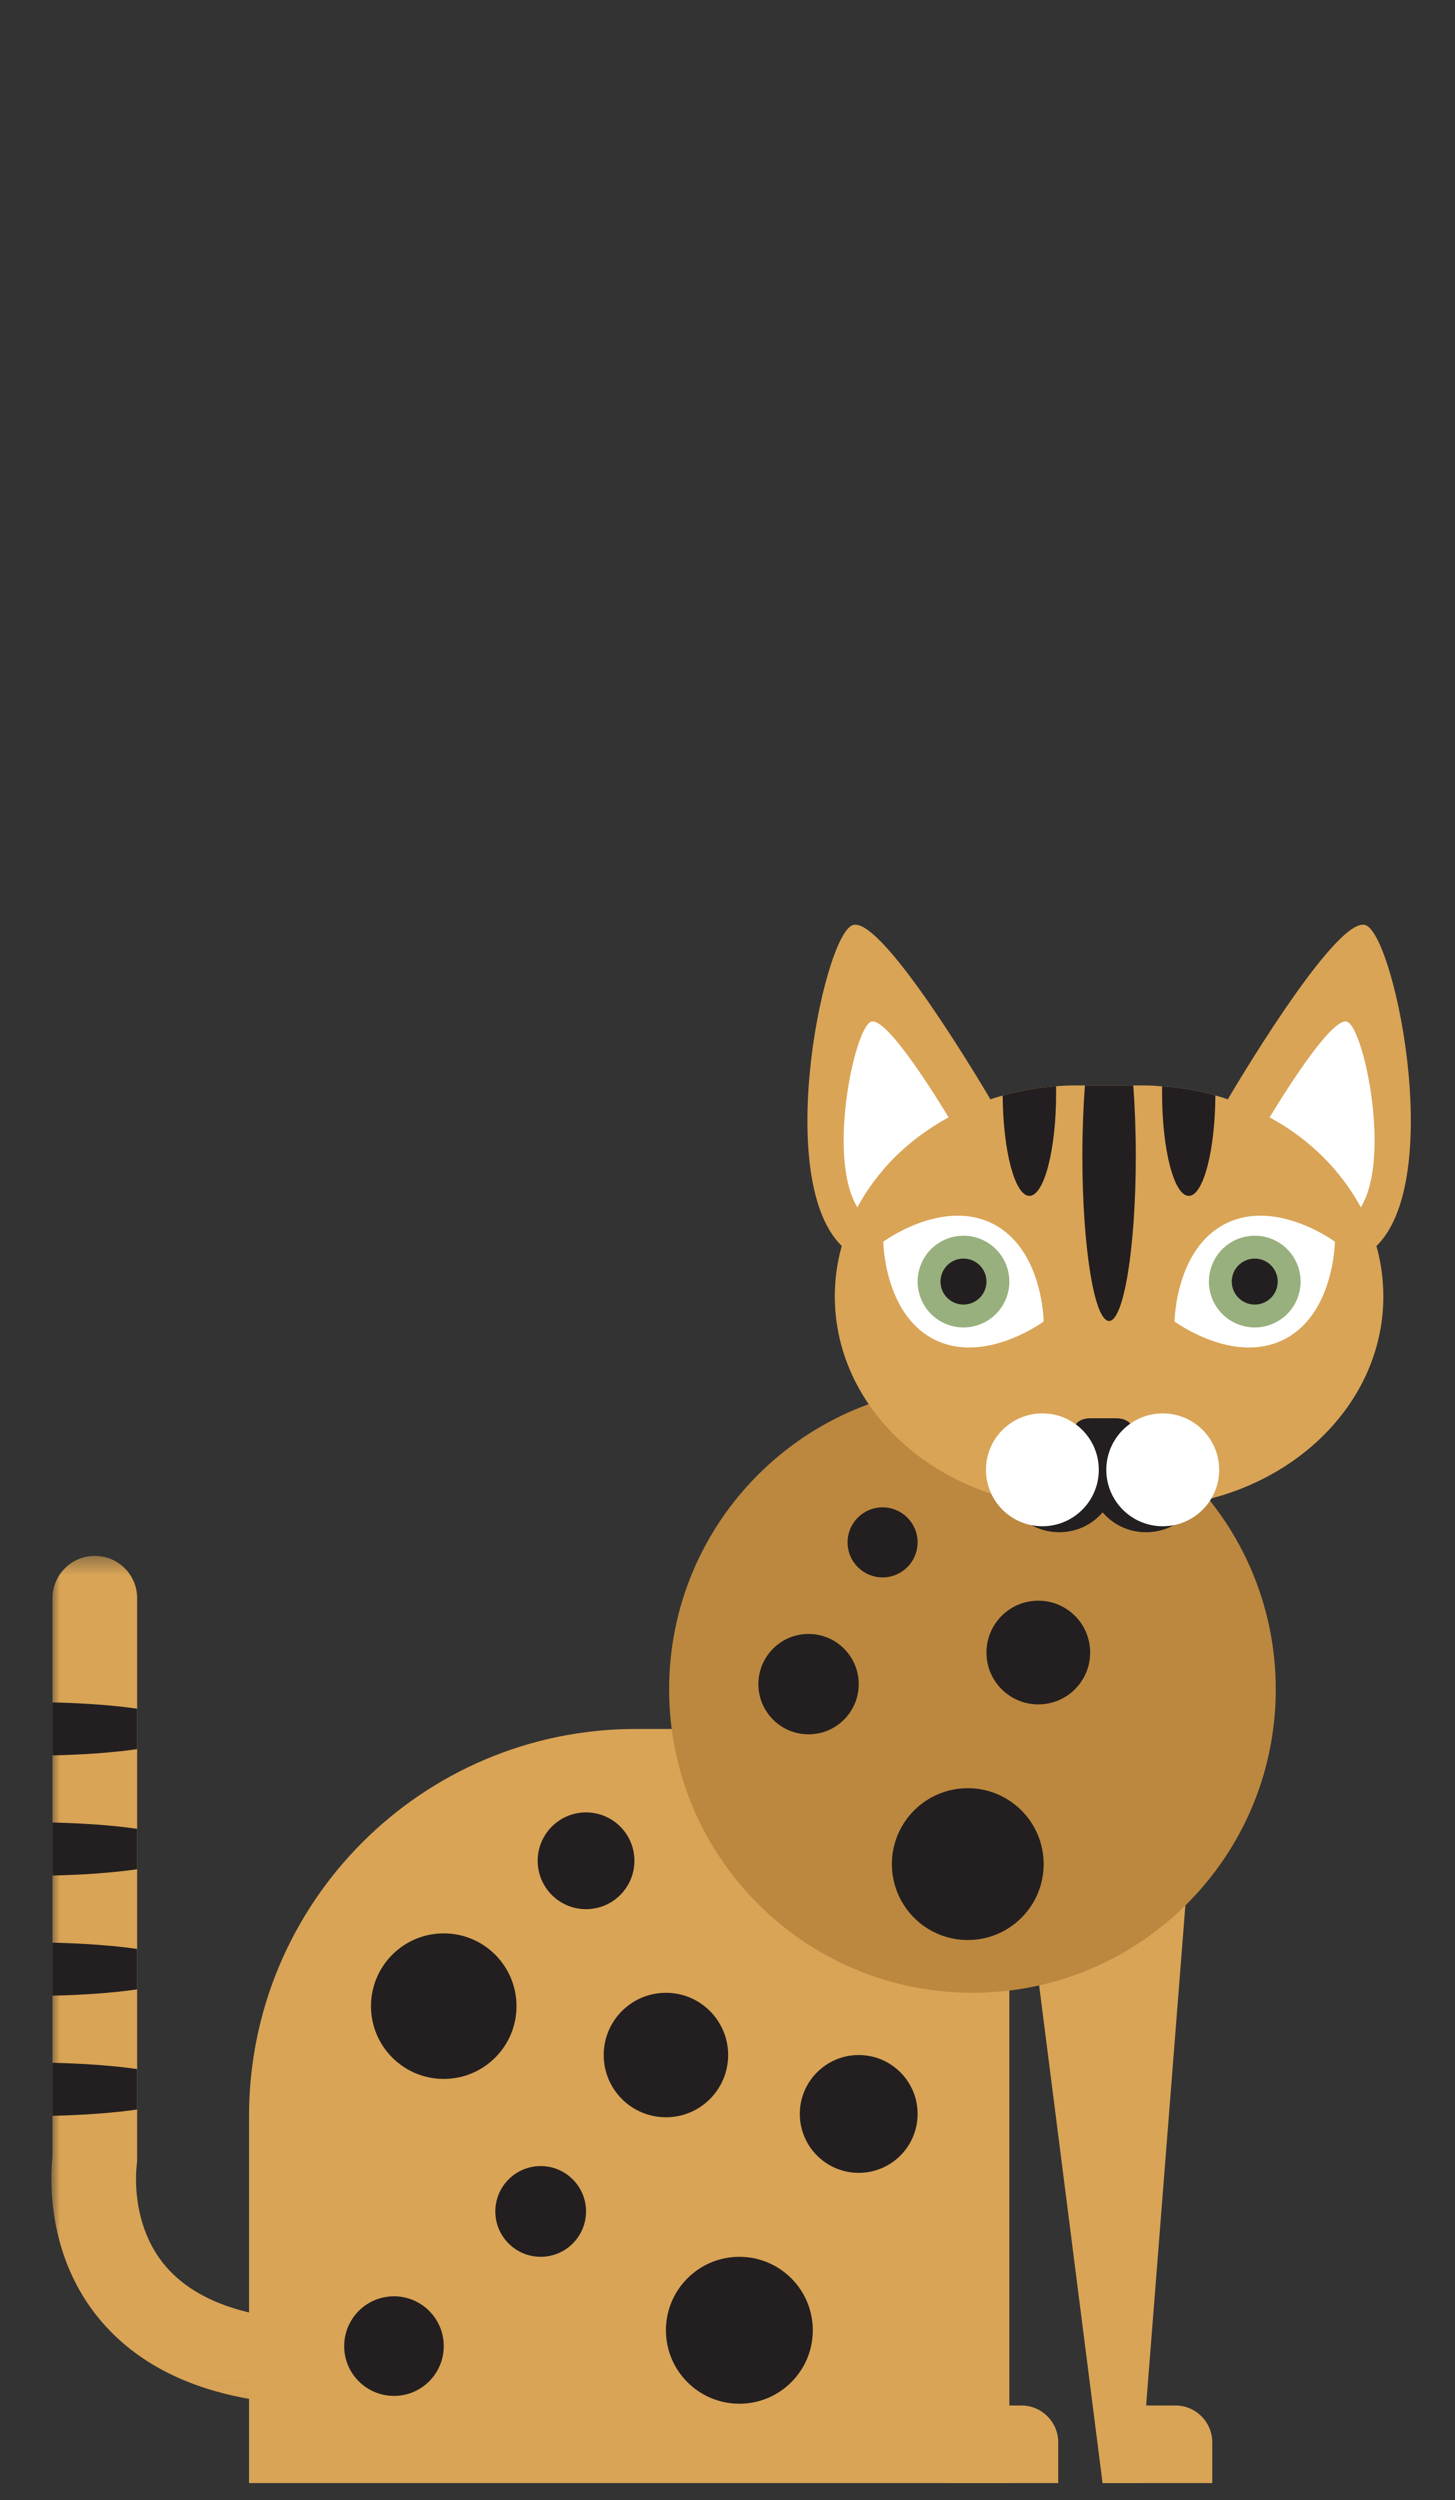 <svg height="146" viewBox="0 0 85 146" width="85" xmlns="http://www.w3.org/2000/svg" xmlns:xlink="http://www.w3.org/1999/xlink"><rect x="0" y="0" width="85" height="146" fill="#333333" stroke="none"/><mask id="a" fill="#fff"><path d="m0 .369h18.675v49.611h-18.675z" fill="#fff" fill-rule="evenodd"/></mask><g fill="none" fill-rule="evenodd" transform="translate(3 54)"><path d="m54.923 10.307s-6.341-10.872-8.106-10.283c-1.766.588-4.952 16.25 0 19.239 4.952 2.989 8.106-8.956 8.106-8.956" fill="#d9a456"/><path d="m52.806 11.902s-3.844-6.593-4.915-6.236c-1.071.357-3.003 9.853 0 11.666 3.002 1.812 4.915-5.43 4.915-5.43" fill="#fff"/><path d="m68.664 10.307s6.341-10.872 8.107-10.283c1.766.588 4.952 16.25 0 19.239-4.952 2.989-8.107-8.956-8.107-8.956" fill="#d9a456"/><path d="m70.781 11.902s3.845-6.593 4.915-6.236c1.071.357 3.003 9.853 0 11.666s-4.915-5.43-4.915-5.43" fill="#fff"/><path d="m66.507 53.984-2.907 37.023h-2.189l-4.565-35.81z" fill="#d9a456"/><path d="m67.82 91.007v-2.377c0-1.189-.964-2.154-2.154-2.154h-2.101c-1.189 0-2.154.964-2.154 2.154v2.377z" fill="#d9a456"/><path d="m55.965 49.886c-3.281-1.854-7.068-2.918-11.105-2.918h-10.703c-12.486 0-22.608 10.122-22.608 22.608v21.431h44.416z" fill="#d9a456"/><path d="m71.529 44.657c0 9.785-7.933 17.719-17.719 17.719s-17.72-7.933-17.72-17.719c0-9.786 7.933-17.719 17.72-17.719s17.719 7.933 17.719 17.719" fill="#bc883f"/><path d="m77.815 21.708c0 6.804-6.316 12.314-14.115 12.314h-3.808c-7.807 0-14.123-5.511-14.123-12.314 0-2.692.989-5.178 2.663-7.199.438-.537.932-1.046 1.47-1.512 1.293-1.131 2.847-2.049 4.578-2.67.36-.127.721-.248 1.095-.346.247-.071.494-.135.741-.191.763-.176 1.555-.297 2.374-.353.092-.008.184-.015.275-.022.297-.021.607-.028.926-.028h3.808c.311 0 .621.007.932.035.085.007.176.007.261.021.813.042 1.611.163 2.381.339.248.057.488.12.728.191.375.105.742.226 1.102.353 2.438.876 4.53 2.331 6.048 4.183 1.675 2.021 2.663 4.507 2.663 7.199" fill="#d9a456"/><path d="m68.615 17.451c2.954-1.468 6.37 1.063 6.37 1.063s-.044 4.252-2.998 5.721c-2.954 1.468-6.371-1.063-6.371-1.063s.045-4.252 2.999-5.72" fill="#fff"/><path d="m67.903 22.035c.659 1.325 2.266 1.865 3.591 1.206 1.324-.658 1.865-2.266 1.206-3.591-.658-1.325-2.265-1.865-3.59-1.206-1.325.658-1.865 2.266-1.206 3.591" fill="#98b07d"/><path d="m69.099 21.44c.331.663 1.136.935 1.8.605.663-.33.934-1.136.604-1.8-.329-.664-1.136-.935-1.8-.605-.663.33-.935 1.136-.605 1.8" fill="#231f20"/><path d="m54.971 17.451c-2.954-1.468-6.37 1.063-6.37 1.063s.045 4.252 2.999 5.721c2.954 1.468 6.37-1.063 6.37-1.063s-.044-4.252-2.999-5.72" fill="#fff"/><path d="m55.684 22.035c-.658 1.325-2.265 1.865-3.59 1.206-1.325-.658-1.865-2.266-1.206-3.591.658-1.325 2.265-1.865 3.59-1.206 1.325.658 1.865 2.266 1.206 3.591" fill="#98b07d"/><path d="m54.488 21.44c-.33.663-1.136.935-1.8.605s-.935-1.136-.605-1.8c.329-.664 1.136-.935 1.8-.605s.935 1.136.605 1.8" fill="#231f20"/><path d="m62.142 32.339c0 1.735-1.461 3.141-3.262 3.141-1.802 0-3.263-1.406-3.263-3.141 0-1.735 1.461-3.141 3.263-3.141 1.801 0 3.262 1.406 3.262 3.141" fill="#231f20"/><path d="m67.211 32.339c0 1.735-1.461 3.141-3.262 3.141-1.802 0-3.263-1.406-3.263-3.141 0-1.735 1.461-3.141 3.263-3.141 1.801 0 3.262 1.406 3.262 3.141" fill="#231f20"/><path d="m62.208 28.825c.955 0 1.27.765.699 1.531l-.417.561c-.57.766-1.504.766-2.073 0l-.418-.561c-.571-.766-.255-1.531.699-1.531z" fill="#231f20"/><path d="m61.191 31.836c0 1.819-1.475 3.295-3.295 3.295-1.82 0-3.296-1.475-3.296-3.295 0-1.82 1.475-3.296 3.296-3.296 1.819 0 3.295 1.475 3.295 3.296" fill="#fff"/><path d="m68.222 31.836c0 1.819-1.475 3.295-3.296 3.295s-3.296-1.475-3.296-3.295c0-1.82 1.475-3.296 3.296-3.296s3.296 1.475 3.296 3.296" fill="#fff"/><path d="m58.821 91.007v-2.377c0-1.189-.964-2.154-2.153-2.154h-2.101c-1.189 0-2.154.964-2.154 2.154v2.377z" fill="#d9a456"/><path d="m18.675 47.507c0 1.371-1.109 2.473-2.473 2.473-6.026 0-10.498-1.653-13.289-4.918-3.264-3.822-2.967-8.513-2.847-9.616v-32.605c0-1.364 1.109-2.473 2.473-2.473 1.371 0 2.473 1.109 2.473 2.473v32.76c0 .127-.007.254-.028.382 0 .021-.452 3.398 1.724 5.906 1.816 2.084 5.009 3.144 9.495 3.144 1.364 0 2.473 1.109 2.473 2.473" fill="#d9a456" mask="url(#a)" transform="translate(0 36.493)"/><g fill="#231f20"><path d="m34.062 54.667c0 1.561-1.265 2.826-2.826 2.826-1.56 0-2.825-1.265-2.825-2.826 0-1.561 1.265-2.826 2.825-2.826 1.561 0 2.826 1.265 2.826 2.826"/><path d="m27.174 63.156c0 2.347-1.903 4.25-4.25 4.25-2.348 0-4.251-1.903-4.251-4.25 0-2.348 1.903-4.25 4.251-4.25 2.347 0 4.25 1.902 4.25 4.25"/><path d="m39.538 66.011c0 2.007-1.628 3.635-3.635 3.635-2.008 0-3.635-1.628-3.635-3.635 0-2.007 1.628-3.635 3.635-3.635 2.007 0 3.635 1.628 3.635 3.635"/><path d="m31.236 75.144c0 1.463-1.187 2.65-2.65 2.65-1.463 0-2.649-1.187-2.649-2.65 0-1.463 1.187-2.649 2.649-2.649 1.463 0 2.65 1.187 2.65 2.649"/><path d="m22.924 83.009c0 1.606-1.302 2.908-2.908 2.908-1.606 0-2.909-1.302-2.909-2.908s1.303-2.909 2.909-2.909c1.606 0 2.908 1.303 2.908 2.909"/><path d="m44.483 82.084c0 2.37-1.921 4.29-4.29 4.29-2.369 0-4.29-1.921-4.29-4.29s1.921-4.29 4.29-4.29c2.37 0 4.29 1.921 4.29 4.29"/><path d="m50.606 69.451c0 1.9-1.541 3.441-3.44 3.441-1.9 0-3.441-1.541-3.441-3.441s1.541-3.44 3.441-3.44c1.899 0 3.44 1.54 3.44 3.44"/><path d="m47.166 44.351c0 1.619-1.313 2.931-2.932 2.931-1.618 0-2.93-1.312-2.93-2.931 0-1.619 1.312-2.932 2.93-2.932 1.619 0 2.932 1.313 2.932 2.932"/><path d="m57.97 54.861c0 2.449-1.985 4.434-4.434 4.434-2.448 0-4.433-1.985-4.433-4.434 0-2.448 1.985-4.434 4.433-4.434 2.449 0 4.434 1.986 4.434 4.434"/><path d="m60.687 42.506c0 1.673-1.356 3.029-3.029 3.029-1.674 0-3.03-1.356-3.03-3.029 0-1.673 1.356-3.029 3.03-3.029 1.673 0 3.029 1.356 3.029 3.029"/><path d="m50.606 36.072c0 1.13-.916 2.046-2.046 2.046s-2.046-.916-2.046-2.046.916-2.046 2.046-2.046 2.046.916 2.046 2.046"/><path d="m58.698 9.832c0 3.313-.699 6.005-1.561 6.005-.847 0-1.541-2.614-1.561-5.857.246-.07.494-.134.741-.19.763-.176 1.555-.297 2.374-.353.007.127.007.262.007.396"/><path d="m68.002 9.974c-.021 3.25-.707 5.864-1.554 5.864-.862 0-1.561-2.692-1.561-6.006 0-.134 0-.261.006-.389.813.043 1.611.163 2.382.339.247.057.487.12.727.191"/><path d="m63.353 13.506c0 5.32-.699 9.637-1.561 9.637s-1.561-4.317-1.561-9.637c0-1.477.056-2.869.148-4.119h2.826c.092 1.25.148 2.642.148 4.119"/><path d="m5.011 45.786v2.36c-1.364.198-3.073.325-4.945.367v-3.095c1.872.042 3.582.17 4.945.367"/><path d="m5.011 52.801v2.36c-1.364.198-3.073.325-4.945.367v-3.095c1.872.042 3.582.17 4.945.367"/><path d="m5.011 59.817v2.36c-1.364.198-3.073.325-4.945.367v-3.095c1.872.042 3.582.17 4.945.367"/><path d="m5.011 66.832v2.36c-1.364.198-3.073.325-4.945.367v-3.095c1.872.042 3.582.17 4.945.367"/></g></g></svg>